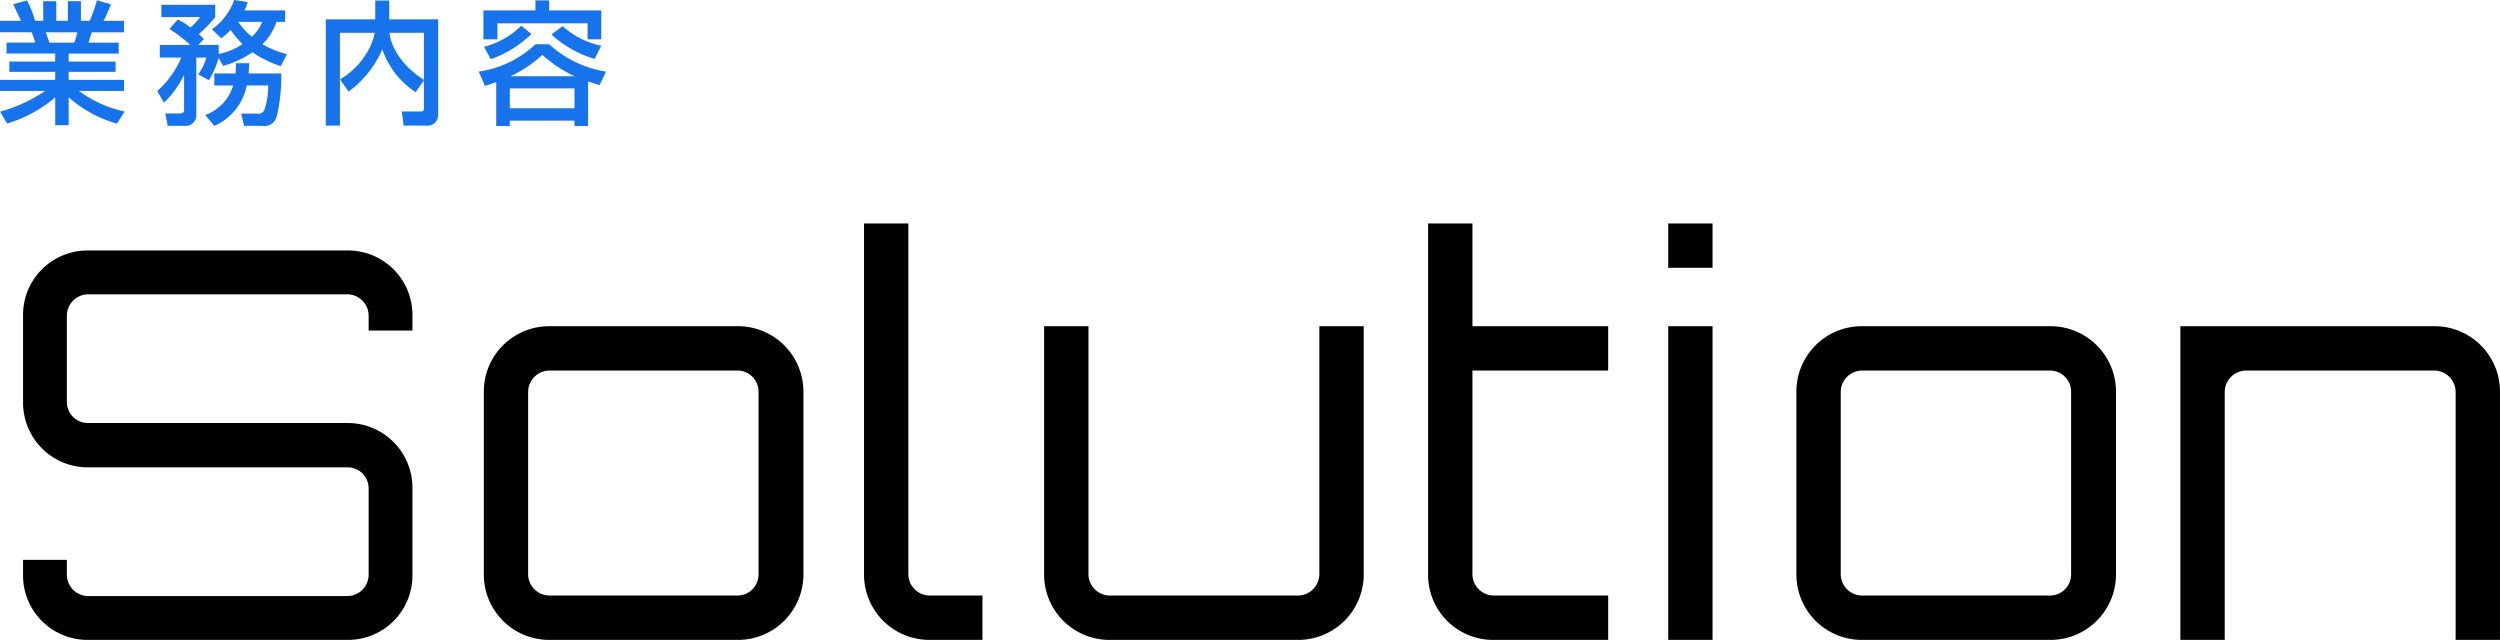 <svg xmlns="http://www.w3.org/2000/svg" width="337.451" height="86.372" viewBox="0 0 337.451 86.372">
  <g id="グループ_1358" data-name="グループ 1358" transform="translate(-260.612 -2071.628)">
    <path id="パス_6052" data-name="パス 6052" d="M1.566,1.3a17.929,17.929,0,0,0,6.5-3.528V1.53H9.882V-2.25A16.493,16.493,0,0,0,16.4,1.314L17.442-.324A15.712,15.712,0,0,1,11.268-3.1h6.084V-4.59H9.882V-5.67h6.336V-7.056H9.882v-1.08h6.75V-9.612H12.546c.072-.216.4-1.206.45-1.4h4.356v-1.548H14.58a14.874,14.874,0,0,0,.99-2.232l-1.872-.54a19.578,19.578,0,0,1-.99,2.772h-1.17V-15.21H9.774v2.646H8.208V-15.21H6.444v2.646h-1.1a13.947,13.947,0,0,0-1.08-2.754L2.394-14.8c.342.738.918,1.962,1.044,2.232H.612v1.548H4.878a10.156,10.156,0,0,1,.486,1.4H1.494v1.476h6.57v1.08H1.872V-5.67H8.064v1.08H.612V-3.1h6.1A20.465,20.465,0,0,1,.63-.306Zm9.468-12.312a7.372,7.372,0,0,1-.4,1.4H7.29c-.072-.2-.414-1.188-.5-1.4ZM30.744-6.48a13.4,13.4,0,0,0,3.942-1.836A15.037,15.037,0,0,0,38.5-6.444l.846-1.62A13.118,13.118,0,0,1,36.036-9.4a7.335,7.335,0,0,0,1.89-3.024H39.1v-1.548h-5.49a6.374,6.374,0,0,0,.432-1.116l-1.818-.288a8.225,8.225,0,0,1-3.006,3.96l1.26,1.206a8.144,8.144,0,0,0,1.26-1.116,16.063,16.063,0,0,0,1.6,1.908,8.716,8.716,0,0,1-3.2,1.332V-9.306H27.378l.756-.792a8.125,8.125,0,0,0-.684-.666,17.8,17.8,0,0,0,2.214-2.3v-1.656H22.392v1.656H27.63a7.946,7.946,0,0,1-1.314,1.4,9.429,9.429,0,0,0-1.71-1.08l-1.134,1.3A15.929,15.929,0,0,1,26.28-9.306h-4.1V-7.6h2.9a12.622,12.622,0,0,1-3.24,4.518l.9,1.566a13.264,13.264,0,0,0,2.718-3.726v4.7c0,.4-.252.486-.612.486H22.914l.342,1.674h2.2A1.453,1.453,0,0,0,27.108.18V-7.6h1.368a8,8,0,0,1-1.1,2.268l1.44.792a12.632,12.632,0,0,0,1.3-3.006ZM36-12.42a5.019,5.019,0,0,1-1.4,2,9.532,9.532,0,0,1-1.836-2ZM29.538-5.454v1.62h2.538A5.991,5.991,0,0,1,28.314.144L29.538,1.62a7.5,7.5,0,0,0,4.374-5.454h2.9a9.884,9.884,0,0,1-.486,3.222.876.876,0,0,1-.972.576H33.174l.378,1.656H36A1.733,1.733,0,0,0,37.98.27a22.892,22.892,0,0,0,.594-5.724h-4.41c.054-.7.072-.972.072-1.386H32.472c-.018.468-.018.792-.072,1.386ZM47.664-3.006A13.846,13.846,0,0,0,52.218-8.73a11.175,11.175,0,0,0,4.5,5.8l1.116-1.6V-.7c0,.378-.252.378-.468.378h-2.52L55.1,1.584H58.1a1.459,1.459,0,0,0,1.656-1.6V-12.762H53.154V-15.3h-1.89v2.538H44.586V1.584h1.908V-10.944h4.7a8.255,8.255,0,0,1-1.3,3.06,10.026,10.026,0,0,1-3.384,3.222ZM57.834-4.59c-3.222-2.07-4.482-4.644-4.644-6.354h4.644ZM67.59,1.638h1.836V.918h8.73v.72h1.836v-6.03c.648.234,1.134.378,1.566.5L82.4-5.706A14.8,14.8,0,0,1,74.736-9.4H72.882a13.968,13.968,0,0,1-7.65,3.69L66.06-3.78c.594-.18.972-.306,1.53-.5Zm1.926-6.714a17.5,17.5,0,0,0,4.3-2.88,17.534,17.534,0,0,0,4.374,2.88Zm8.64,1.638V-.756h-8.73V-3.438Zm-5.274-10.53h-7.02v3.906h1.89v-2.16H79.92v2.16h1.854v-3.906H74.736v-1.35H72.882ZM70.974-11.9a11.064,11.064,0,0,1-5.022,2.844l.9,1.674a15,15,0,0,0,5.49-3.4Zm10.8,2.7a11.11,11.11,0,0,1-5.22-2.646L75.042-10.71a15.125,15.125,0,0,0,5.832,3.294Z" transform="translate(260 2087)" fill="#1773eb"/>
    <path id="パス_6053" data-name="パス 6053" d="M56.283-43.8a8.693,8.693,0,0,0-8.76-8.76H12.483a8.693,8.693,0,0,0-8.76,8.76v11.753a8.739,8.739,0,0,0,8.76,8.76h35.04a2.836,2.836,0,0,1,2.847,2.774V-8.76a2.9,2.9,0,0,1-2.847,2.847H12.483A2.9,2.9,0,0,1,9.636-8.76V-10.8H3.723V-8.76A8.693,8.693,0,0,0,12.483,0h35.04a8.693,8.693,0,0,0,8.76-8.76V-20.513a8.739,8.739,0,0,0-8.76-8.76H12.483a2.836,2.836,0,0,1-2.847-2.774V-43.8a2.9,2.9,0,0,1,2.847-2.847h35.04A2.9,2.9,0,0,1,50.37-43.8v2.044h5.913Zm18.469,1.46a8.817,8.817,0,0,0-8.833,8.833V-8.833A8.817,8.817,0,0,0,74.752,0h25.4a8.833,8.833,0,0,0,8.906-8.833V-33.507a8.833,8.833,0,0,0-8.906-8.833Zm25.4,5.986A2.85,2.85,0,0,1,103-33.507V-8.833a2.85,2.85,0,0,1-2.847,2.847h-25.4A2.9,2.9,0,0,1,71.9-8.833V-33.507a2.9,2.9,0,0,1,2.847-2.847ZM117.238-56.21V-8.833A8.817,8.817,0,0,0,126.071,0h7.154V-5.986h-7.154a2.9,2.9,0,0,1-2.847-2.847V-56.21ZM178.7-42.34V-8.833a2.914,2.914,0,0,1-2.92,2.847h-25.4a2.9,2.9,0,0,1-2.847-2.847V-42.34h-5.986V-8.833A8.817,8.817,0,0,0,150.38,0h25.4a8.833,8.833,0,0,0,8.906-8.833V-42.34Zm38.982,5.986V-42.34H199.363V-56.21h-5.986V-8.833A8.771,8.771,0,0,0,202.21,0h15.476V-5.986H202.21a2.9,2.9,0,0,1-2.847-2.847V-36.354ZM225.789,0h5.986V-42.34h-5.986Zm0-56.21v5.986h5.986V-56.21Zm26.134,13.87a8.817,8.817,0,0,0-8.833,8.833V-8.833A8.817,8.817,0,0,0,251.923,0h25.4a8.833,8.833,0,0,0,8.906-8.833V-33.507a8.833,8.833,0,0,0-8.906-8.833Zm25.4,5.986a2.851,2.851,0,0,1,2.847,2.847V-8.833a2.851,2.851,0,0,1-2.847,2.847h-25.4a2.9,2.9,0,0,1-2.847-2.847V-33.507a2.9,2.9,0,0,1,2.847-2.847Zm51.9-5.986H294.92V0h5.986V-33.507a2.914,2.914,0,0,1,2.92-2.847h25.4a2.9,2.9,0,0,1,2.847,2.847V0h5.986V-33.507A8.817,8.817,0,0,0,329.23-42.34Z" transform="translate(260 2158)"/>
  </g>
</svg>

